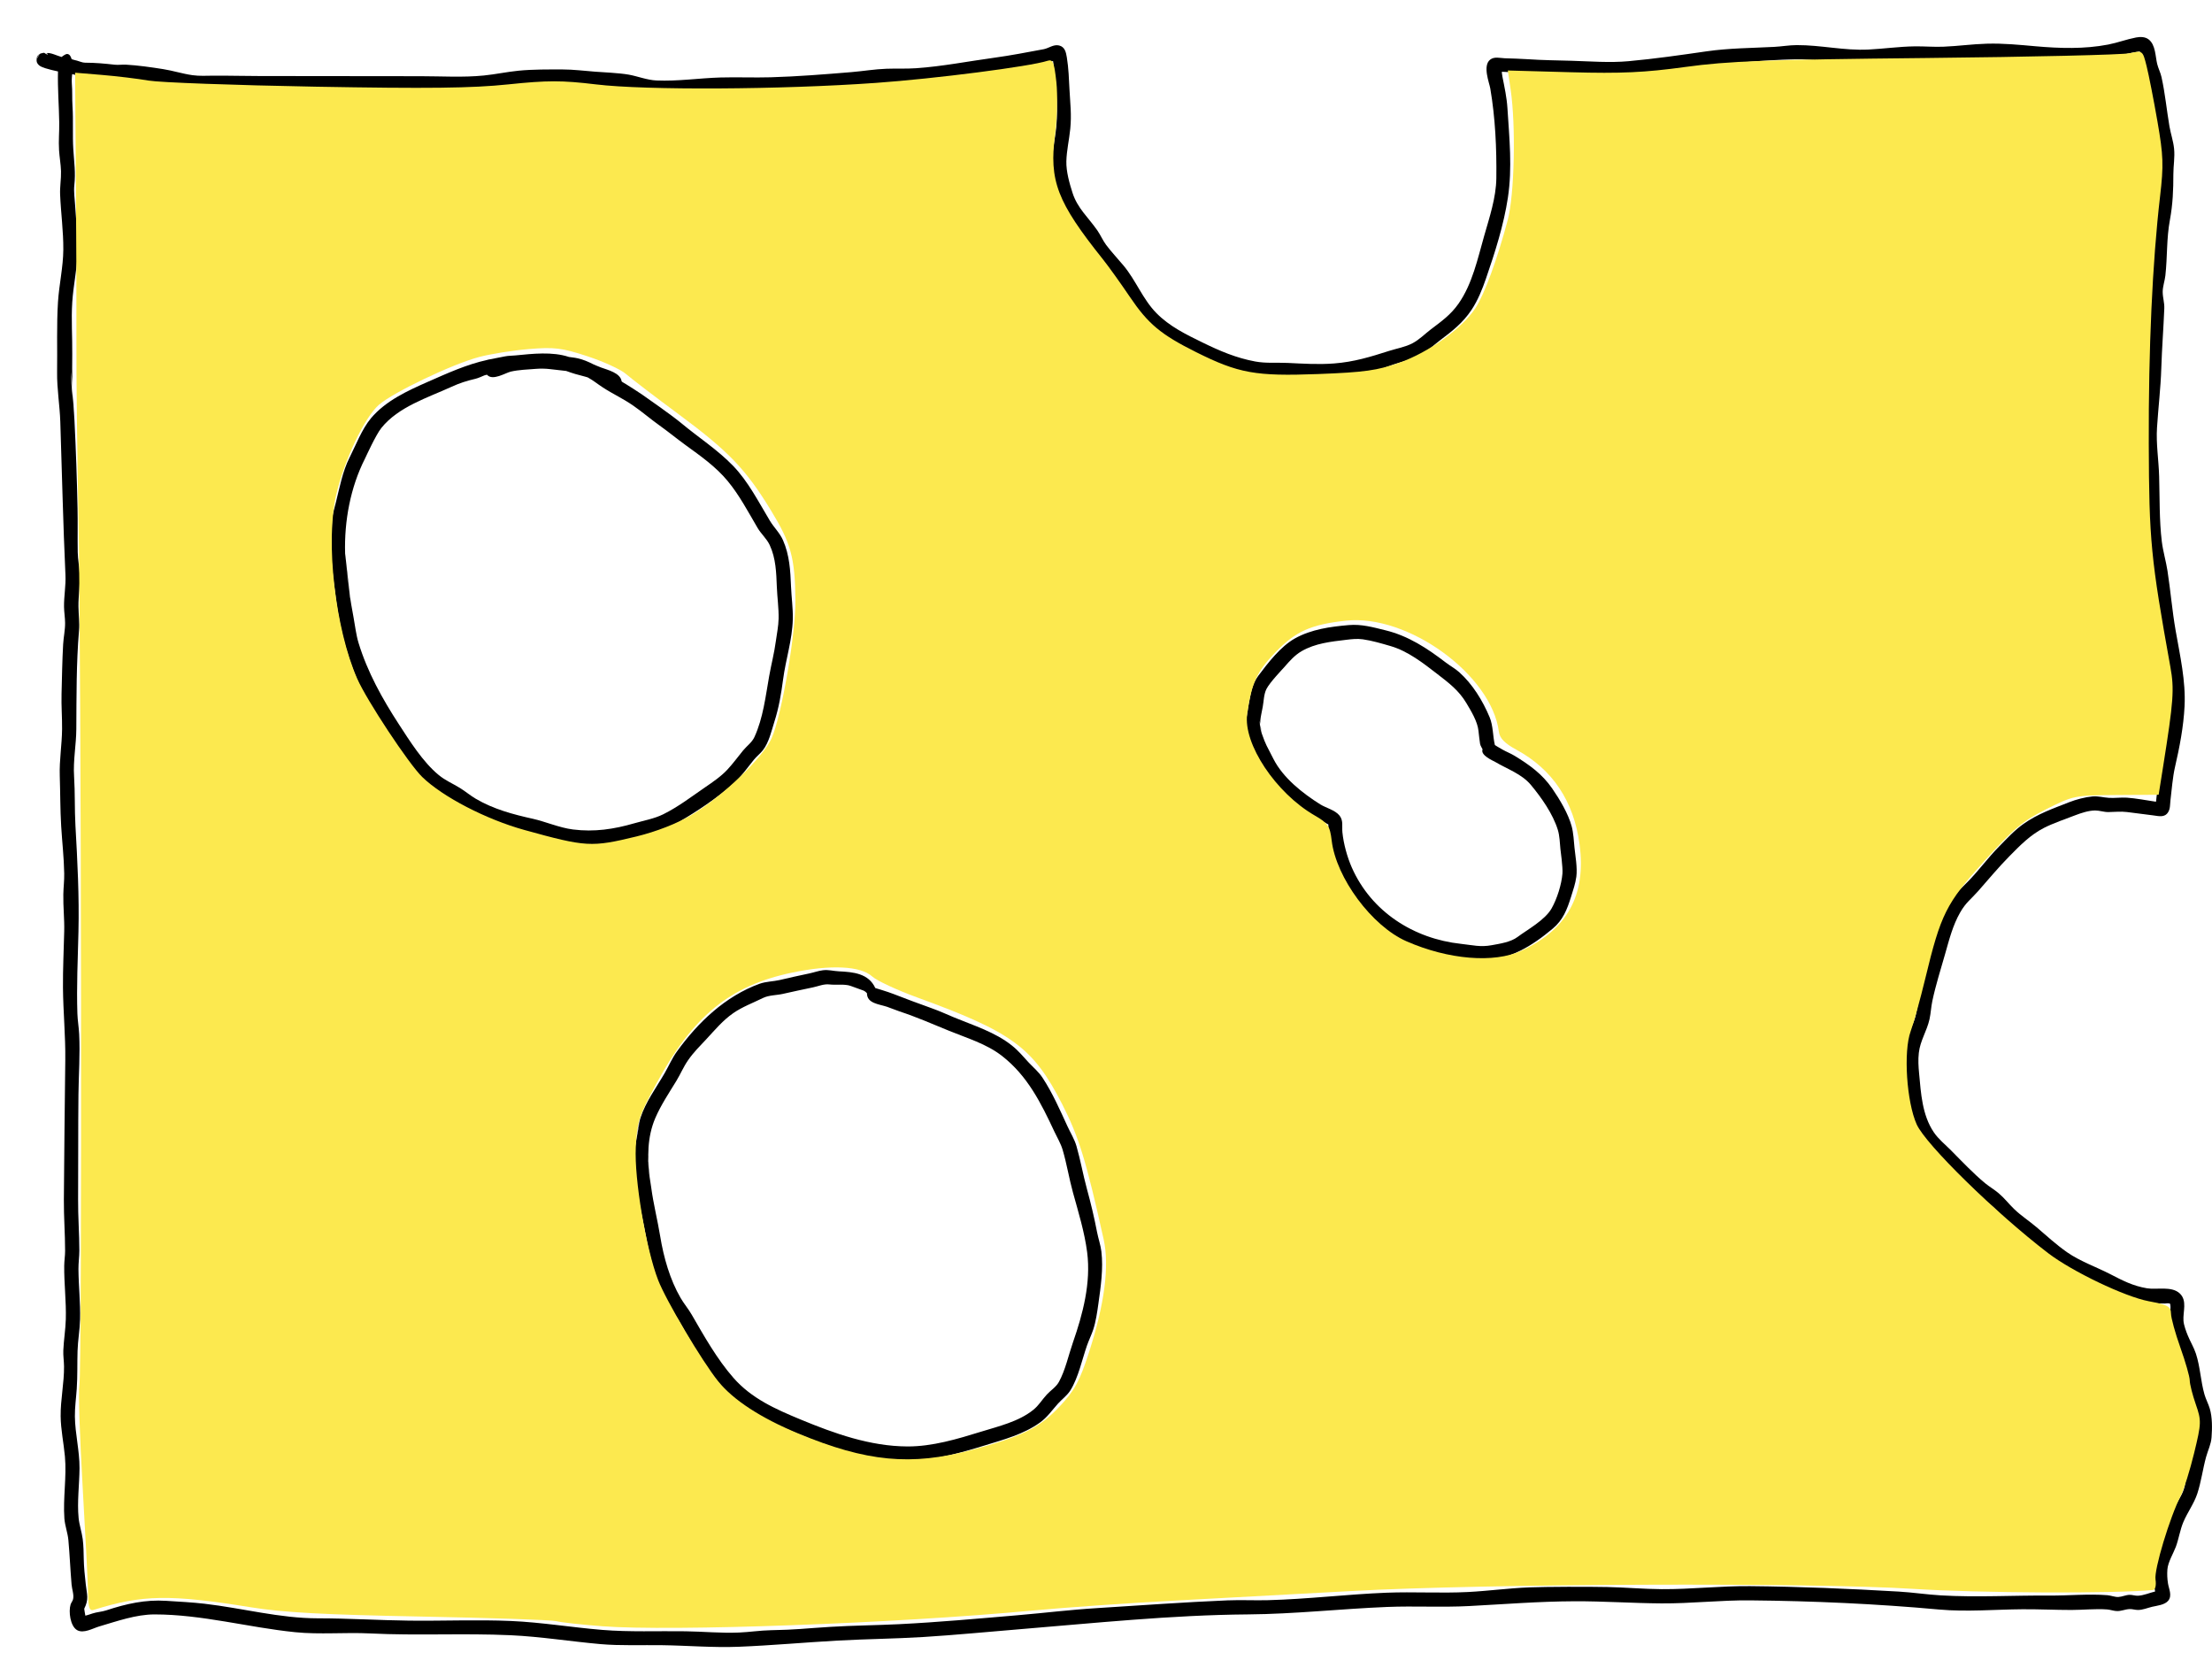 <?xml version="1.0"?>
<svg xmlns="http://www.w3.org/2000/svg" xmlns:sodipodi="http://sodipodi.sourceforge.net/DTD/sodipodi-0.dtd" xmlns:inkscape="http://www.inkscape.org/namespaces/inkscape" width="324.092" height="244.313" viewBox="0 0 324.092 244.313" version="1.1" id="svg8" sodipodi:docname="Swiss Cheese Model.svg" inkscape:version="1.0.1 (3bc2e813f5, 2020-09-07)"> <defs id="defs2"></defs> <sodipodi:namedview id="base" pagecolor="#ffffff" bordercolor="#666666" borderopacity="1.0" inkscape:pageopacity="0.0" inkscape:pageshadow="2" inkscape:zoom="0.24748737" inkscape:cx="-403.75994" inkscape:cy="-287.04305" inkscape:document-units="mm" inkscape:current-layer="layer3" inkscape:document-rotation="0" showgrid="false" inkscape:pagecheckerboard="true" inkscape:window-width="2006" inkscape:window-height="1713" inkscape:window-x="986" inkscape:window-y="349" inkscape:window-maximized="0" fit-margin-top="0" fit-margin-left="0" fit-margin-right="0" fit-margin-bottom="0"></sodipodi:namedview>  <g inkscape:groupmode="layer" id="layer3" inkscape:label="3-exploratory-testing" style="display:inline" transform="translate(3.493,25.951)"> <g id="g1134" transform="translate(-69.146,360.602)"> <path d="m 71.007,-377.862 c 0,0 0.029,-0.292 0.098,-0.417 0.111,-0.2 0.354,-0.399 0.573,-0.461 0.026,-0.007 0.061,-0.007 0.078,-0.007 0.026,0 0.274,-0.1 0.391,-0.061 0.026,0.009 0.468,0.359 0.521,0.191 0.024,-0.078 -0.282,-0.094 -0.208,-0.13 0.427,-0.212 1.717,0.426 2.214,0.541 0.025,0.006 0.547,-0.481 0.859,-0.437 0.379,0.054 0.512,0.442 0.616,0.755 0.009,0.026 0.532,0.157 0.794,0.222 0.391,0.098 0.769,0.298 1.173,0.298 1.474,0 2.875,0.128 4.344,0.295 0.544,0.062 1.096,-0.038 1.641,-0.008 1.751,0.096 3.739,0.382 5.443,0.651 1.453,0.229 2.838,0.681 4.297,0.889 1.021,0.146 2.067,0.08 3.099,0.073 2.27,-0.015 4.457,0.053 6.72,0.053 7.884,0 15.763,0.026 23.646,0.026 3.073,0 6.178,0.204 9.245,-0.104 1.7,-0.171 3.378,-0.534 5.078,-0.703 2.074,-0.207 4.488,-0.187 6.485,-0.182 1.599,0.004 3.105,0.202 4.714,0.324 1.042,0.08 3.519,0.184 4.922,0.431 1.319,0.232 2.704,0.799 4.089,0.859 3.128,0.137 6.255,-0.349 9.375,-0.438 2.454,-0.07 4.921,0.041 7.37,-0.03 3.937,-0.115 7.874,-0.43 11.797,-0.755 1.754,-0.145 3.409,-0.434 5.156,-0.495 1.487,-0.052 2.85,0.025 4.349,-0.078 3.81,-0.261 7.619,-1.015 11.405,-1.531 2.449,-0.334 4.84,-0.802 7.267,-1.252 0.754,-0.14 1.451,-0.746 2.266,-0.55 0.857,0.206 1.013,0.998 1.137,1.745 0.263,1.579 0.307,3.169 0.391,4.765 0.105,2.003 0.318,3.62 0.112,5.703 -0.156,1.587 -0.534,3.163 -0.573,4.765 -0.036,1.476 0.458,3.232 0.911,4.635 0.724,2.24 2.299,3.573 3.62,5.468 0.469,0.674 0.789,1.445 1.276,2.109 0.668,0.911 1.852,2.19 2.58,3.065 1.802,2.162 2.811,4.916 4.79,6.935 1.933,1.972 4.349,3.14 6.787,4.332 2.508,1.226 4.92,2.262 7.719,2.777 1.584,0.291 3.107,0.132 4.74,0.208 2.272,0.107 4.518,0.255 6.797,0.078 2.938,-0.227 5.31,-0.96 8.099,-1.849 1.126,-0.359 2.35,-0.555 3.412,-1.12 1.009,-0.536 1.774,-1.341 2.682,-2.031 1.56,-1.185 2.883,-2.108 4.037,-3.75 2.04,-2.902 2.813,-6.603 3.768,-9.944 0.772,-2.702 1.745,-5.597 1.781,-8.441 0.055,-4.352 -0.151,-8.861 -0.887,-13.152 -0.143,-0.835 -1.152,-3.314 -0.026,-4.216 0.611,-0.49 1.443,-0.234 2.135,-0.208 1.188,0.044 2.229,0.059 3.412,0.141 2.12,0.147 4.185,0.163 6.302,0.224 2.785,0.08 5.653,0.317 8.438,0.064 3.845,-0.349 7.621,-0.895 11.433,-1.444 3.288,-0.474 6.593,-0.477 9.896,-0.651 1.11,-0.058 2.193,-0.254 3.307,-0.26 3.521,-0.02 6.971,0.828 10.495,0.651 2.275,-0.114 4.539,-0.442 6.823,-0.469 1.388,-0.016 2.781,0.107 4.167,0.052 2.184,-0.087 4.144,-0.379 6.38,-0.443 2.436,-0.069 4.721,0.165 7.136,0.378 3.524,0.311 7.124,0.425 10.625,-0.248 1.382,-0.266 2.695,-0.77 4.091,-1.038 0.609,-0.117 1.327,-0.118 1.847,0.283 1.023,0.79 0.977,2.481 1.25,3.594 0.161,0.654 0.486,1.263 0.633,1.924 0.536,2.412 0.75,4.793 1.164,7.216 0.187,1.094 0.563,2.147 0.677,3.255 0.134,1.301 -0.104,2.473 -0.104,3.75 0,2.288 -0.079,4.401 -0.504,6.691 -0.516,2.78 -0.355,5.33 -0.668,8.177 -0.079,0.722 -0.399,1.627 -0.391,2.396 0.009,0.863 0.269,1.556 0.234,2.422 -0.117,2.914 -0.348,5.826 -0.439,8.749 -0.091,2.916 -0.442,5.785 -0.628,8.697 -0.153,2.38 0.245,4.758 0.312,7.135 0.089,3.136 0.013,6.446 0.391,9.557 0.17,1.399 0.619,2.904 0.833,4.297 0.448,2.909 0.691,5.876 1.198,8.775 0.634,3.625 1.491,7.354 1.302,11.067 -0.153,3.017 -0.726,5.968 -1.403,8.908 -0.339,1.472 -0.478,3.345 -0.661,4.841 -0.071,0.58 -0.016,1.224 -0.332,1.745 -0.522,0.862 -1.395,0.585 -2.214,0.482 -1.276,-0.162 -2.552,-0.324 -3.828,-0.488 -0.902,-0.115 -1.829,-0.004 -2.735,0.006 -0.644,0.006 -1.285,-0.237 -1.927,-0.234 -0.971,0.004 -2.077,0.379 -2.933,0.707 -1.237,0.474 -3.313,1.197 -4.567,1.845 -2.024,1.045 -3.456,2.525 -5.058,4.147 -1.636,1.657 -3.065,3.395 -4.604,5.136 -1.057,1.196 -1.764,1.628 -2.604,3.086 -1.097,1.904 -1.617,4.007 -2.214,6.093 -0.654,2.285 -1.38,4.571 -1.875,6.901 -0.187,0.879 -0.221,1.808 -0.417,2.682 -0.389,1.735 -1.361,3.115 -1.563,4.922 -0.115,1.028 -0.055,1.967 0.041,2.995 0.27,2.911 0.445,6.092 2.147,8.619 0.689,1.023 1.675,1.797 2.532,2.664 1.546,1.562 3.304,3.418 4.994,4.81 0.629,0.518 1.347,0.928 1.969,1.456 0.952,0.809 1.341,1.414 2.302,2.346 0.979,0.949 2.252,1.775 3.281,2.656 1.483,1.27 2.865,2.543 4.479,3.672 1.843,1.288 4.315,2.168 6.259,3.17 1.868,0.963 3.334,1.738 5.408,2.09 1.461,0.248 3.626,-0.363 4.818,0.755 1.136,1.064 0.449,2.683 0.547,4.01 0.049,0.67 0.399,1.575 0.625,2.135 0.363,0.9 0.894,1.752 1.198,2.682 0.637,1.951 0.691,4.005 1.25,5.963 0.203,0.711 0.57,1.374 0.781,2.083 0.383,1.285 0.357,2.899 0.26,4.218 -0.074,1.018 -0.526,1.879 -0.797,2.86 -0.482,1.746 -0.722,3.648 -1.286,5.369 -0.485,1.481 -1.442,2.743 -2.048,4.176 -0.485,1.147 -0.67,2.462 -1.104,3.636 -0.323,0.874 -1.16,2.249 -1.235,3.307 -0.05,0.703 -0.027,1.336 0.089,2.057 0.13,0.801 0.631,1.752 0.052,2.5 -0.504,0.651 -1.702,0.754 -2.372,0.913 -0.693,0.164 -1.358,0.464 -2.082,0.467 -0.416,0.001 -0.837,-0.154 -1.25,-0.13 -0.709,0.041 -1.217,0.336 -1.927,0.286 -0.455,-0.032 -0.9,-0.202 -1.354,-0.234 -1.696,-0.121 -3.516,0.076 -5.208,0.078 -2.364,0.003 -4.828,-0.122 -7.188,-0.104 -4.036,0.03 -8.179,0.405 -12.214,0.038 -9.188,-0.835 -18.456,-1.253 -27.683,-1.34 -4.34,-0.041 -8.647,0.472 -12.995,0.443 -4.25,-0.029 -8.48,-0.329 -12.735,-0.312 -5.256,0.021 -10.236,0.43 -15.469,0.703 -3.992,0.209 -7.989,-0.032 -11.98,0.13 -6.805,0.276 -13.57,1.039 -20.391,1.092 -11.22,0.088 -22.474,1.274 -33.647,2.189 -4.621,0.378 -9.254,0.835 -13.881,1.12 -4.32,0.266 -8.219,0.285 -12.5,0.521 -4.873,0.268 -9.731,0.718 -14.61,0.911 -3.718,0.148 -7.5,-0.18 -11.224,-0.232 -2.833,-0.04 -6.141,0.095 -9.011,-0.158 -4.389,-0.388 -8.767,-1.1 -13.178,-1.302 -6.851,-0.315 -13.72,0.082 -20.574,-0.262 -3.633,-0.182 -7.377,0.185 -10.99,-0.182 -6.876,-0.7 -13.652,-2.604 -20.6,-2.604 -2.715,0 -5.51,1.002 -8.098,1.76 -0.929,0.272 -2.306,1.097 -3.256,0.532 -0.996,-0.592 -1.259,-2.725 -0.938,-3.75 0.085,-0.27 0.304,-0.507 0.365,-0.781 0.147,-0.662 -0.162,-1.432 -0.222,-2.135 -0.185,-2.176 -0.273,-4.339 -0.468,-6.51 -0.096,-1.068 -0.51,-2.105 -0.587,-3.177 -0.216,-3.009 0.354,-6.079 0.078,-9.088 -0.179,-1.957 -0.603,-3.912 -0.625,-5.885 -0.028,-2.439 0.522,-4.874 0.495,-7.317 -0.009,-0.816 -0.139,-1.524 -0.104,-2.344 0.065,-1.518 0.322,-3.035 0.365,-4.557 0.073,-2.616 -0.263,-5.225 -0.234,-7.838 0.008,-0.721 0.13,-1.441 0.13,-2.161 3.2e-4,-2.508 -0.2,-5.009 -0.182,-7.526 0.049,-6.814 0.127,-13.626 0.208,-20.441 0.043,-3.542 -0.309,-7.06 -0.339,-10.598 -0.023,-2.746 0.117,-5.51 0.182,-8.255 0.044,-1.835 -0.163,-3.589 -0.13,-5.416 0.019,-1.064 0.151,-1.993 0.13,-3.073 -0.045,-2.404 -0.299,-4.527 -0.443,-6.901 -0.149,-2.461 -0.128,-4.933 -0.208,-7.395 -0.075,-2.303 0.317,-4.55 0.339,-6.848 0.017,-1.765 -0.126,-3.36 -0.078,-5.182 0.061,-2.312 0.099,-4.882 0.234,-7.239 0.062,-1.073 0.297,-2.08 0.286,-3.151 -0.008,-0.782 -0.146,-1.562 -0.156,-2.344 -0.021,-1.545 0.28,-3.092 0.208,-4.635 -0.346,-7.473 -0.506,-14.985 -0.755,-22.472 -0.081,-2.44 -0.504,-4.842 -0.469,-7.291 0.049,-3.403 -0.085,-6.86 0.13,-10.26 0.162,-2.553 0.762,-5.095 0.781,-7.656 0.021,-2.681 -0.356,-5.393 -0.469,-8.072 -0.049,-1.16 0.164,-2.285 0.13,-3.437 -0.03,-1.026 -0.224,-2.047 -0.286,-3.073 -0.088,-1.435 0.047,-2.609 0.026,-4.062 -0.036,-2.499 -0.247,-4.973 -0.183,-7.473 0,-0.026 -0.63,-0.119 -0.933,-0.214 -0.366,-0.114 -1.417,-0.316 -1.853,-0.698 -0.595,-0.521 -0.349,-1.188 0.118,-1.655 l -0.477,0.795 z m 5.099,45.83 c 0,0 -0.018,1.583 0.059,2.37 0.179,1.822 0.317,3.073 0.401,4.765 0.213,4.251 0.359,8.527 0.447,12.786 0.045,2.168 -0.008,4.283 0.029,6.458 0.019,1.103 0.231,2.074 0.287,3.177 0.08,1.594 -0.205,3.195 -0.182,4.791 0.018,1.287 0.181,2.299 0.078,3.541 -0.395,4.788 -0.362,9.591 -0.391,14.4 -0.014,2.318 -0.479,4.602 -0.328,6.927 0.155,2.402 0.063,4.784 0.198,7.187 0.292,5.189 0.568,10.373 0.443,15.572 -0.096,3.989 -0.287,8.014 -0.156,12.004 0.033,1 0.21,1.995 0.26,2.995 0.149,2.952 -0.069,5.879 -0.104,8.827 -0.061,5.132 -0.015,10.26 -0.052,15.39 -0.018,2.509 0.182,4.999 0.182,7.499 2.8e-4,0.903 -0.137,1.803 -0.13,2.708 0.018,2.466 0.299,4.927 0.234,7.395 -0.04,1.534 -0.317,3.051 -0.365,4.583 -0.059,1.905 0.01,3.605 -0.12,5.573 -0.086,1.302 -0.287,2.71 -0.271,4.036 0.03,2.542 0.693,5.033 0.677,7.578 -0.015,2.387 -0.366,4.939 -0.13,7.317 0.1,1.002 0.469,2.077 0.599,3.073 0.127,0.974 0.134,1.962 0.154,2.942 0.025,1.218 0.154,2.435 0.289,3.646 0.178,1.605 0.486,2.202 -0.221,3.62 -0.013,0.026 0.105,0.686 0.165,1.016 0.005,0.026 0.686,-0.201 1.027,-0.315 0.663,-0.221 1.38,-0.245 2.044,-0.464 2.94,-0.969 5.703,-1.59 8.783,-1.393 1.87,0.12 3.763,0.211 5.625,0.427 5.554,0.645 10.993,2.135 16.613,2.135 4.443,0 8.863,0.284 13.31,0.339 4.969,0.061 10.007,-0.163 14.975,0.052 4.452,0.193 8.873,0.937 13.308,1.302 4.065,0.334 8.191,0.146 12.266,0.206 2.605,0.038 5.208,0.296 7.813,0.185 1.564,-0.067 3.122,-0.311 4.688,-0.342 3.905,-0.077 4.539,-0.234 8.724,-0.492 3.26,-0.201 6.8,-0.23 10.026,-0.391 5.764,-0.286 11.541,-0.813 17.292,-1.302 4.409,-0.375 7.364,-0.782 11.954,-1.068 6.296,-0.391 12.604,-0.861 18.907,-1.12 1.974,-0.081 3.965,0.026 5.938,-0.026 5.795,-0.154 11.535,-0.862 17.318,-1.094 3.99,-0.16 7.989,0.1 11.98,-0.104 2.952,-0.151 5.967,-0.563 8.933,-0.677 2.628,-0.101 8.565,-0.114 11.485,-0.052 2.609,0.055 5.311,0.295 7.943,0.312 4.331,0.029 8.62,-0.483 12.943,-0.443 7.252,0.068 14.558,0.375 21.798,0.798 2.062,0.121 4.111,0.436 6.172,0.556 5.271,0.308 10.586,-0.013 15.86,0.027 2.799,0.021 5.75,-0.273 8.542,-0.053 0.505,0.04 1.092,0.289 1.615,0.26 0.556,-0.031 1.072,-0.304 1.641,-0.312 0.398,-0.006 0.8,0.144 1.198,0.13 0.828,-0.028 1.72,-0.428 2.527,-0.619 0.025,-0.006 -0.071,-0.44 -0.119,-0.657 -0.087,-0.393 -0.121,-1.023 -0.15,-1.276 -0.131,-1.161 0.131,-2.142 0.481,-3.235 0.237,-0.742 0.64,-1.424 0.907,-2.155 0.569,-1.557 0.837,-3.21 1.563,-4.713 0.487,-1.01 1.192,-1.894 1.536,-2.969 0.288,-0.898 0.315,-1.85 0.562,-2.755 0.747,-2.738 1.937,-5.254 1.313,-8.156 -0.175,-0.816 -0.632,-1.636 -0.859,-2.422 -0.566,-1.955 -0.586,-4.027 -1.25,-5.963 -0.576,-1.678 -1.625,-3.174 -1.875,-4.974 -0.126,-0.906 0.284,-2.008 0.104,-2.838 -0.042,-0.194 -0.804,-0.078 -0.805,-0.078 -0.493,0 -1.009,-0.031 -1.487,-0.047 -1.285,-0.043 -2.283,-0.333 -3.546,-0.645 -1.17,-0.289 -2.315,-0.954 -3.366,-1.489 -2.677,-1.364 -3.354,-1.745 -5.627,-2.755 -1.076,-0.478 -2.098,-1.367 -3.004,-2.061 -2.156,-1.653 -4.46,-3.406 -6.412,-5.294 -0.507,-0.49 -0.901,-1.096 -1.406,-1.588 -0.85,-0.829 -1.894,-1.422 -2.813,-2.161 -1.844,-1.483 -3.476,-3.25 -5.125,-4.939 -0.895,-0.917 -1.895,-1.713 -2.636,-2.769 -0.956,-1.363 -1.605,-3.185 -2.031,-4.739 -0.39,-1.425 -0.463,-3.485 -0.584,-4.713 -0.167,-1.703 -0.195,-3.361 0.141,-5.052 0.299,-1.501 1.205,-2.766 1.484,-4.271 0.581,-3.133 1.355,-6.148 2.214,-9.218 0.655,-2.343 1.32,-4.709 2.578,-6.822 0.866,-1.454 1.581,-2.039 2.735,-3.203 1.626,-1.641 2.971,-3.522 4.603,-5.174 1.127,-1.141 2.249,-2.378 3.574,-3.315 2.128,-1.504 4.285,-2.233 6.73,-3.198 0.971,-0.383 2.306,-0.74 3.401,-0.839 0.837,-0.075 1.553,0.154 2.396,0.208 0.873,0.056 1.757,-0.079 2.63,-0.026 1.262,0.076 3.015,0.409 4.271,0.595 0.026,0.004 0.047,-0.396 0.071,-0.595 0.091,-0.755 0.183,-1.51 0.275,-2.265 0.095,-0.783 0.241,-1.582 0.359,-2.345 0.161,-1.035 0.488,-2.041 0.675,-3.071 0.304,-1.673 0.425,-3.348 0.646,-5.026 0.49,-3.72 -0.467,-7.631 -1.166,-11.275 -0.562,-2.929 -0.781,-5.959 -1.224,-8.906 -0.21,-1.4 -0.659,-2.922 -0.833,-4.323 -0.252,-2.022 -0.11,-3.862 -0.234,-5.859 -0.198,-3.169 -0.436,-6.38 -0.521,-9.557 -0.047,-1.766 0.232,-3.195 0.391,-5.026 0.151,-1.744 0.151,-3.51 0.26,-5.26 0.109,-1.755 0.038,-3.535 0.13,-5.286 0.061,-1.145 0.295,-2.454 0.313,-3.62 0.015,-1.008 -0.301,-1.957 -0.182,-2.969 0.077,-0.655 0.269,-1.297 0.339,-1.953 0.234,-2.199 0.062,-4.272 0.365,-6.432 0.272,-1.942 0.716,-3.875 0.885,-5.833 0.068,-0.783 -0.115,-1.511 -0.077,-2.291 0.06,-1.232 0.254,-2.462 0.103,-3.698 -0.125,-1.023 -0.491,-2.137 -0.651,-3.151 -0.595,-3.761 -1.106,-7.549 -2.284,-11.172 -0.008,-0.025 -1.19,0.199 -1.781,0.311 -0.671,0.127 -1.291,0.46 -1.951,0.628 -2.412,0.614 -4.974,0.597 -7.448,0.623 -2.726,0.029 -5.385,-0.573 -8.099,-0.623 -4.469,-0.083 -8.893,0.448 -13.36,0.393 -3.32,-0.042 -6.599,0.638 -9.922,0.441 -2.62,-0.155 -5.201,-0.666 -7.839,-0.625 -2.501,0.039 -5.085,0.227 -7.578,0.417 -5.649,0.43 -11.188,1.583 -16.85,1.927 -6.221,0.378 -12.442,-0.287 -18.646,-0.52 -0.026,0 0.035,0.485 0.082,0.725 0.316,1.612 0.632,3.014 0.735,4.638 0.279,4.386 0.725,8.708 0.066,13.073 -0.608,4.026 -1.882,7.993 -3.202,11.829 -0.539,1.568 -1.197,3.223 -2.134,4.627 -1.28,1.917 -2.808,3.092 -4.61,4.453 -0.975,0.737 -1.817,1.595 -2.891,2.187 -1.237,0.683 -2.561,0.875 -3.904,1.345 -1.588,0.556 -2.844,1.097 -4.43,1.389 -3.724,0.685 -7.415,0.647 -11.172,0.469 -1.729,-0.082 -3.24,0.065 -4.896,-0.208 -3.043,-0.502 -5.655,-1.659 -8.373,-2.973 -2.522,-1.219 -4.889,-2.443 -6.966,-4.37 -2.291,-2.125 -3.422,-5.082 -5.339,-7.499 -0.836,-1.054 -1.87,-2.029 -2.656,-3.125 -0.497,-0.692 -0.838,-1.492 -1.328,-2.187 -0.73,-1.035 -1.686,-1.911 -2.422,-2.942 -0.765,-1.072 -1.273,-2.356 -1.615,-3.62 -0.348,-1.287 -0.746,-2.773 -0.807,-4.114 -0.086,-1.892 0.388,-3.732 0.573,-5.599 0.31,-3.132 -0.075,-6.537 -0.466,-9.661 -0.004,-0.026 -0.369,0.107 -0.551,0.173 -0.326,0.119 -1.071,0.244 -1.148,0.261 -0.748,0.168 -1.508,0.281 -2.26,0.429 -3.144,0.618 -6.34,0.92 -9.507,1.399 -2.104,0.318 -4.297,0.703 -6.434,0.862 -1.62,0.121 -2.875,0.025 -4.453,0.078 -3.457,0.116 -6.916,0.687 -10.365,0.937 -3.601,0.261 -7.18,0.178 -10.782,0.264 -4.192,0.101 -8.444,0.708 -12.631,0.517 -1.501,-0.068 -2.98,-0.65 -4.427,-0.885 -2.554,-0.415 -5.305,-0.593 -7.891,-0.729 -2.716,-0.143 -5.498,-0.069 -8.203,0.234 -2.34,0.263 -3.929,0.646 -6.172,0.755 -6.089,0.296 -12.218,-0.073 -18.308,-0.156 -5.395,-0.073 -10.801,0.107 -16.198,0.052 -1.999,-0.021 -4.684,0.132 -6.745,-0.026 -1.487,-0.114 -2.87,-0.583 -4.323,-0.859 -1.819,-0.346 -3.688,-0.434 -5.521,-0.696 -0.521,-0.074 -1.062,0.047 -1.589,0.019 -0.758,-0.042 -1.508,-0.232 -2.266,-0.286 -1.393,-0.101 -2.581,-0.041 -3.932,-0.435 -0.026,-0.008 -0.102,0.879 -0.065,1.32 0.099,1.17 0.026,2.227 0.101,3.385 0.137,2.119 -0.013,4.213 0.12,6.328 0.125,1.986 0.354,3.364 0.147,5.26 -0.1,0.913 0.056,1.959 0.113,2.864 0.135,2.146 0.368,4.365 0.365,6.51 -0.004,2.596 -0.617,5.172 -0.781,7.76 -0.161,2.537 0.026,5.069 0,7.604 -0.03,2.864 -0.028,5.433 0.255,8.307 l -0.385,-5.677 z m 1.51,182.383 c 0,0 0,0 0,0 0,0 0,0 0,0 z" style="fill:#000000;fill-opacity:1;fill-rule:evenodd;stroke:none;stroke-width:0.353" id="path1043"></path> <path d="m 248.144,-280.499 c 0,0 -0.016,-0.613 0.047,-0.91 0.129,-0.609 0.259,-1.217 0.388,-1.826 0.343,-1.614 0.419,-2.965 1.439,-4.321 1.4,-1.86 3.255,-4.289 5.365,-5.468 2.39,-1.336 5.202,-1.725 7.891,-1.953 1.887,-0.16 3.527,0.314 5.339,0.755 3.401,0.828 6.142,2.647 8.881,4.739 0.632,0.483 1.356,0.872 1.953,1.406 1.963,1.756 3.442,4.173 4.453,6.588 0.537,1.284 0.456,2.749 0.775,4.088 0.006,0.026 0.732,0.443 1.094,0.651 0.579,0.333 1.212,0.569 1.782,0.916 2.178,1.326 4.057,2.669 5.516,4.787 1.11,1.612 2.361,3.693 2.865,5.573 0.254,0.95 0.314,2.155 0.406,3.099 0.106,1.091 0.45,2.937 0.271,4.271 -0.138,1.025 -0.48,1.995 -0.787,2.976 -0.568,1.817 -1.168,3.357 -2.651,4.602 -3.058,2.566 -6.244,4.541 -10.339,4.713 -1.12,0.047 -2.203,-0.24 -3.307,-0.391 -3.916,-0.533 -7.58,-1.674 -10.938,-3.932 -1.247,-0.839 -2.18,-1.89 -3.121,-3.039 -2.943,-3.59 -5.333,-7.778 -5.187,-12.585 0,-0.026 -0.738,-0.395 -1.108,-0.58 -0.368,-0.184 -0.731,-0.38 -1.096,-0.571 -1.273,-0.667 -2.639,-1.765 -3.734,-2.703 -2.973,-2.549 -5.943,-6.799 -6.198,-10.859 -0.06,-0.963 0.265,-1.957 0.458,-2.865 z m 2.084,-0.469 c 0,0 -0.004,0.436 0.025,0.651 0.055,0.435 0.149,0.883 0.296,1.298 0.584,1.65 0.66,1.646 1.69,3.666 1.412,2.769 4.278,5.031 6.868,6.65 0.811,0.507 2.171,0.828 2.812,1.641 0.584,0.74 0.329,1.572 0.417,2.448 0.167,1.675 0.701,3.617 1.38,5.156 2.858,6.477 9.064,10.432 15.99,11.18 1.739,0.188 2.831,0.508 4.505,0.199 1.241,-0.229 2.774,-0.446 3.798,-1.214 1.409,-1.056 4,-2.45 4.978,-4.176 0.793,-1.4 1.458,-3.494 1.589,-5.104 0.074,-0.917 -0.279,-3.405 -0.297,-3.594 -0.084,-0.869 -0.112,-1.945 -0.38,-2.812 -0.72,-2.337 -2.399,-4.721 -3.936,-6.571 -1.349,-1.623 -3.482,-2.338 -5.236,-3.378 -0.289,-0.171 -2.207,-0.965 -1.854,-1.847 0.01,-0.026 -0.324,-0.521 -0.366,-0.807 -0.095,-0.647 -0.164,-1.245 -0.233,-1.901 -0.144,-1.384 -1.087,-2.915 -1.787,-4.088 -1.103,-1.848 -2.579,-2.95 -4.219,-4.218 -2.063,-1.596 -4.313,-3.367 -6.875,-4.114 -1.3,-0.379 -2.723,-0.8 -4.063,-0.99 -0.828,-0.117 -1.605,-0.028 -2.422,0.071 -2.27,0.274 -4.545,0.504 -6.563,1.674 -0.986,0.572 -1.8,1.49 -2.525,2.333 -0.201,0.234 -2.102,2.203 -2.606,3.188 -0.403,0.788 -0.393,1.782 -0.547,2.604 -0.348,1.855 -0.533,2.173 -0.167,3.855 z m 33.073,3.567 c 0,0 0,0 0,0 z" style="fill:#000000;fill-opacity:1;fill-rule:evenodd;stroke:none;stroke-width:0.353" id="path1045"></path> <path d="m 158.533,-217.587 c 0,0 0.053,-0.802 0.132,-1.195 0.1,-0.498 0.42,-2.762 0.825,-4.006 0.766,-2.356 2.344,-4.462 3.572,-6.596 0.615,-1.07 1.055,-2.135 1.771,-3.125 3.091,-4.275 7.085,-8.096 12.11,-9.921 0.92,-0.334 2.03,-0.336 2.943,-0.547 1.589,-0.367 2.65,-0.618 4.323,-0.963 0.651,-0.134 1.342,-0.386 2.005,-0.469 0.843,-0.105 1.489,0.115 2.344,0.156 2.102,0.102 4.351,0.292 5.339,2.448 0,0 1.783,0.527 2.647,0.865 1.842,0.719 3.714,1.414 5.574,2.079 1.343,0.479 2.047,0.834 3.368,1.379 2.844,1.175 5.963,2.136 8.412,4.088 1.045,0.834 1.555,1.524 2.474,2.5 0.739,0.784 1.446,1.353 2.031,2.239 1.462,2.215 2.549,4.719 3.658,7.122 0.444,0.961 1.021,1.876 1.316,2.903 0.583,2.027 0.953,4.16 1.51,6.197 0.601,2.197 1.08,4.206 1.51,6.432 0.169,0.871 0.519,1.876 0.625,2.786 0.299,2.557 -0.093,5.187 -0.447,7.709 -0.165,1.179 -0.363,2.575 -0.751,3.748 -0.252,0.762 -0.644,1.555 -0.911,2.321 -0.716,2.054 -1.264,4.693 -2.422,6.559 -0.476,0.767 -1.228,1.294 -1.823,1.953 -0.898,0.995 -1.549,1.992 -2.656,2.786 -2.392,1.715 -5.285,2.482 -8.047,3.333 -3.549,1.093 -7.264,2.152 -11.016,2.239 -5.795,0.135 -11.641,-1.915 -16.888,-4.132 -3.598,-1.52 -6.735,-2.997 -9.598,-5.685 -3.043,-2.857 -5.202,-6.929 -7.24,-10.514 -0.781,-1.373 -1.743,-2.485 -2.395,-3.912 -1.485,-3.25 -2.167,-6.603 -2.815,-10.075 -0.648,-3.473 -1.656,-7.112 -1.482,-10.678 0.082,-1.67 0.592,-3.488 0.901,-5.027 z m 2.056,0.443 c 0,0 0.05,1.024 0.074,1.536 0.044,0.916 0.279,2.08 0.399,2.995 0.317,2.414 0.928,4.783 1.322,7.187 0.504,3.073 1.417,6.326 2.995,9.036 0.488,0.838 1.129,1.587 1.615,2.428 1.824,3.153 3.706,6.512 6.119,9.264 2.665,3.039 6.182,4.589 9.834,6.102 4.966,2.057 10.199,3.928 15.662,3.95 3.642,0.015 7.339,-1.095 10.782,-2.161 2.565,-0.794 5.516,-1.473 7.657,-3.203 0.834,-0.674 1.228,-1.423 1.979,-2.239 0.557,-0.606 1.356,-1.097 1.771,-1.849 0.939,-1.7 1.425,-3.974 2.058,-5.789 1.448,-4.154 2.657,-8.728 2.083,-13.194 -0.383,-2.979 -1.29,-5.895 -2.083,-8.775 -0.565,-2.05 -0.908,-4.211 -1.51,-6.25 -0.271,-0.916 -0.786,-1.761 -1.186,-2.616 -1.98,-4.232 -3.947,-8.21 -7.694,-11.133 -2.29,-1.786 -5.148,-2.616 -7.787,-3.698 -2.396,-0.982 -4.753,-2.012 -7.219,-2.823 -0.629,-0.207 -1.234,-0.482 -1.863,-0.689 -1.174,-0.387 -2.923,-0.481 -2.923,-1.98 0,-0.027 -0.314,-0.323 -0.512,-0.391 -0.634,-0.217 -1.235,-0.439 -1.867,-0.675 -0.851,-0.319 -2.187,-0.107 -3.09,-0.218 -0.845,-0.104 -1.61,0.25 -2.422,0.423 -1.661,0.354 -2.858,0.597 -4.453,0.963 -0.847,0.195 -2.025,0.172 -2.876,0.59 -1.456,0.717 -3.024,1.295 -4.364,2.222 -1.524,1.055 -2.681,2.457 -3.932,3.802 -1.004,1.079 -1.845,1.879 -2.708,3.125 -0.652,0.94 -1.104,2.027 -1.696,2.998 -1.07,1.755 -2.287,3.569 -3.096,5.465 -1.174,2.753 -1.186,5.764 -0.788,8.645 z" style="fill:#000000;fill-opacity:1;fill-rule:evenodd;stroke:none;stroke-width:0.353" id="path1047"></path> <path d="m 114.128,-305.732 c 0,0 0.033,-2.257 0.049,-3.385 0.007,-0.459 0.091,-0.939 0.141,-1.38 0.095,-0.837 0.345,-1.653 0.551,-2.47 0.532,-2.112 0.981,-4.545 1.985,-6.523 0.888,-1.75 1.825,-4.214 3.159,-5.798 2.14,-2.543 5.354,-4.021 8.323,-5.324 2.855,-1.253 5.655,-2.543 8.709,-3.211 0.026,-0.006 0.249,-0.084 0.365,-0.084 0.026,0 1.503,-0.292 2.241,-0.438 0.495,-0.098 1.006,-0.088 1.509,-0.137 2.51,-0.244 5.418,-0.587 7.865,0.228 0.026,0.009 0.867,0.098 1.276,0.197 0.884,0.214 1.448,0.457 2.318,0.892 0.026,0.013 0.744,0.322 1.11,0.458 0.925,0.342 2.835,0.78 3.005,2.029 0,0.052 0.478,0.304 0.705,0.45 0.472,0.304 1.56,0.967 2.29,1.477 0.922,0.645 4.372,3.048 5.771,4.214 2.524,2.103 5.224,3.822 7.536,6.201 2.235,2.3 3.771,5.341 5.414,8.067 0.607,1.007 1.456,1.788 1.93,2.869 0.955,2.175 1.079,4.45 1.172,6.77 0.064,1.599 0.298,3.185 0.26,4.791 -0.07,3.019 -1.039,5.895 -1.427,8.854 -0.277,2.11 -0.624,4.15 -1.278,6.191 -0.417,1.304 -0.778,2.998 -1.671,4.146 -0.392,0.504 -0.918,0.9 -1.323,1.397 -0.961,1.182 -1.917,2.57 -3.105,3.602 -2.375,2.064 -5.185,3.93 -7.891,5.52 -1.512,0.889 -2.724,1.204 -4.369,1.713 -3.859,1.196 -7.795,2.093 -11.856,1.36 -1.434,-0.259 -4.462,-1.187 -5.474,-1.468 -1.855,-0.515 -3.697,-0.804 -5.516,-1.526 -2.326,-0.924 -3.751,-1.896 -5.807,-3.177 -1.272,-0.792 -2.546,-1.387 -3.698,-2.37 -1.521,-1.297 -2.675,-2.959 -3.816,-4.584 -1.248,-1.778 -2.436,-3.448 -3.527,-5.331 -0.655,-1.131 -1.469,-2.118 -2.058,-3.287 -2.134,-4.235 -3.375,-8.706 -4.032,-13.383 -0.586,-4.174 -1.113,-8.199 -0.635,-12.422 z m 2.085,0.234 c 0,0 0.072,1.566 0.175,2.343 0.474,3.578 0.513,4.063 1.071,7.085 0.222,1.205 0.369,2.537 0.732,3.722 1.303,4.261 3.474,8.164 5.886,11.874 1.614,2.483 3.534,5.551 5.834,7.447 1.029,0.849 1.976,1.204 3.151,1.927 0.781,0.48 1.501,1.098 2.292,1.562 2.619,1.54 5.464,2.294 8.386,2.942 1.789,0.397 3.891,1.315 5.86,1.562 3.134,0.394 5.983,-0.036 8.979,-0.903 1.396,-0.404 2.914,-0.666 4.225,-1.311 2.189,-1.076 4.17,-2.6 6.173,-3.974 1.134,-0.778 2.334,-1.59 3.28,-2.614 0.81,-0.877 1.514,-1.846 2.27,-2.769 0.549,-0.67 1.294,-1.168 1.662,-1.97 1.281,-2.79 1.629,-5.952 2.162,-8.932 0.314,-1.758 0.745,-3.372 0.983,-5.156 0.145,-1.09 0.375,-2.149 0.398,-3.255 0.031,-1.538 -0.2,-3.118 -0.26,-4.661 -0.082,-2.078 -0.14,-4.181 -1.042,-6.119 -0.435,-0.936 -1.256,-1.626 -1.773,-2.505 -1.358,-2.311 -2.681,-4.826 -4.4,-6.895 -1.765,-2.125 -3.973,-3.661 -6.172,-5.26 -1.288,-0.937 -2.501,-1.937 -3.802,-2.864 -1.302,-0.928 -2.516,-1.98 -3.828,-2.89 -1.579,-1.096 -2.887,-1.649 -4.479,-2.682 -0.856,-0.555 -1.357,-1.005 -2.216,-1.472 -0.024,-0.013 -0.246,-0.075 -0.357,-0.105 -0.48,-0.129 -0.961,-0.258 -1.441,-0.387 -0.458,-0.123 -0.902,-0.296 -1.351,-0.449 -0.025,-0.008 -1.622,-0.188 -2.421,-0.277 -0.663,-0.074 -1.34,-0.082 -2.005,-0.032 -1.147,0.086 -2.564,0.14 -3.698,0.405 -0.767,0.179 -2.669,1.4 -3.472,0.463 -0.017,-0.02 -0.276,0.042 -0.399,0.091 -0.395,0.158 -0.862,0.393 -1.308,0.498 -1.287,0.301 -2.286,0.617 -3.505,1.175 -3.492,1.597 -7.776,2.915 -10.274,6.028 -0.823,1.026 -2.272,4.236 -2.403,4.496 -2.136,4.212 -3.04,9.145 -2.909,13.836 0.063,2.254 0.487,4.706 0.774,6.875 l -0.773,-6.849 z" style="fill:#000000;fill-opacity:1;fill-rule:evenodd;stroke:none;stroke-width:0.353" id="path1049"></path> <path style="fill:#fce94f;stroke:none;stroke-width:1.002;stroke-linecap:round;stroke-linejoin:round" d="m 580.569,-559.651 c -11.658,-0.893 -23.031,-2.158 -25.274,-2.811 -2.243,-0.654 -35.904,-1.795 -74.801,-2.537 -53.88,-1.027 -76.262,-2.246 -93.983,-5.115 -44.708,-7.24 -60.165,-6.989 -86.88,1.412 -2.406,0.756 -3.065,-1.039 -3.167,-8.621 -0.071,-5.267 -1.442,-32.171 -3.047,-59.787 -1.605,-27.616 -2.409,-52.612 -1.787,-55.547 1.52,-7.171 1.101,-398.678 -0.513,-480.108 -0.705,-35.553 -1.21,-78.735 -1.123,-95.959 0.087,-17.224 -0.041,-57.97 -0.284,-90.546 l -0.443,-59.229 14.801,1.223 c 8.141,0.673 19.808,2.084 25.927,3.135 6.119,1.051 47.497,2.565 91.95,3.364 62.362,1.121 86.755,0.832 106.788,-1.264 21.653,-2.265 29.702,-2.265 48.489,4e-4 27.506,3.317 102.111,2.918 154.833,-0.829 32.963,-2.343 85.208,-9.071 94.891,-12.22 2.918,-0.949 3.659,0.84 4.853,11.731 0.775,7.068 0.463,20.031 -0.694,28.805 -3.404,25.817 1.04,37.446 26.468,69.26 3.047,3.812 9.674,13.052 14.728,20.533 10.231,15.147 17.179,20.961 36.706,30.716 23.489,11.735 32.96,13.441 67.374,12.14 25.751,-0.974 32.864,-1.966 45.113,-6.294 16.241,-5.738 34.757,-19.033 42.011,-30.166 4.966,-7.622 12.025,-26.876 17.826,-48.624 3.743,-14.032 4.6,-52.049 1.629,-72.192 l -1.556,-10.549 34.921,0.972 c 27.627,0.769 40.824,0.16 63.179,-2.912 23.838,-3.277 44.687,-4.052 133.308,-4.956 57.778,-0.59 108.323,-1.778 112.322,-2.641 7.266,-1.568 7.272,-1.563 9.468,7.218 1.209,4.833 3.893,18.533 5.965,30.444 3.284,18.878 3.472,24.191 1.466,41.407 -4.253,36.504 -6.425,84.075 -6.253,136.959 0.174,53.37 1.14,63.332 11.956,123.335 2.221,12.324 1.753,18.678 -4.089,55.411 l -2.413,15.17 -23.447,0.167 c -23.017,0.164 -23.728,0.308 -38.736,7.848 -13.023,6.543 -18.11,10.809 -34.323,28.782 -21.016,23.298 -23.903,29.062 -32.574,65.036 -2.696,11.188 -6.318,24.241 -8.049,29.007 -4.047,11.146 -2.216,39.029 3.377,51.428 5.023,11.135 43.671,48.972 72.663,71.139 13.3,10.169 42.393,24.082 55.58,26.578 10.589,2.005 12.312,2.95 12.34,6.766 0.017,2.44 2.351,10.925 5.185,18.856 2.834,7.931 5.165,16.093 5.18,18.139 0.014,2.045 1.521,8.005 3.348,13.245 3.151,9.036 3.104,10.42 -0.903,26.895 -2.324,9.553 -5.636,20.146 -7.361,23.541 -6.164,12.131 -14.851,40.921 -14.005,46.414 0.477,3.095 -0.109,5.685 -1.312,5.799 -21.71,2.064 -96.203,1.719 -132.493,-0.614 -56.14,-3.609 -237.416,-2.904 -311.126,1.21 -27.213,1.519 -70.382,3.854 -95.93,5.19 -25.548,1.335 -61.705,3.858 -80.349,5.605 -75.606,7.086 -199.308,11.582 -237.726,8.64 z m 204.413,-97.467 c 28.081,-7.51 37.642,-12.261 48.839,-24.271 8.148,-8.739 10.854,-13.759 16.015,-29.707 8.609,-26.604 11.359,-47.716 8.12,-62.341 -9.575,-43.236 -13.771,-56.91 -22.98,-74.891 -16.052,-31.341 -27.489,-39.749 -80.223,-58.975 -11.09,-4.043 -22.215,-9.224 -24.723,-11.512 -6.463,-5.898 -22.896,-6.69 -44.504,-2.144 -34.111,7.177 -54.539,23.847 -74.643,60.915 -9.941,18.329 -10.878,21.209 -11.613,35.698 -0.882,17.381 5.599,55.864 12.349,73.323 4.404,11.39 24.421,45.106 33.278,56.051 8.311,10.27 23.475,20.156 43.981,28.671 38.024,15.791 62.612,18.14 96.102,9.184 z m 303.934,-275.972 c 25.408,-11.745 35.86,-30.823 32.158,-58.698 -3.187,-24.001 -14.935,-41.605 -35.021,-52.479 -6.336,-3.43 -9.144,-6.318 -9.593,-9.866 -3.986,-31.503 -50.385,-65.204 -84.574,-61.429 -19.383,2.14 -27.67,5.835 -38.79,17.295 -10.424,10.743 -13.467,17.354 -15.801,34.336 -2.263,16.468 15.805,43.619 37.289,56.032 7.429,4.292 8.471,5.831 9.444,13.953 2.474,20.629 22.266,47.268 41.326,55.622 23.21,10.173 48.393,12.248 63.562,5.235 z M 599.621,-996.26 c 10.818,-2.621 22.529,-7.185 30.367,-11.833 17.031,-10.1 39.744,-31.877 44.418,-42.587 5.598,-12.828 13.335,-57.906 13.115,-76.418 -0.278,-23.418 -2.437,-31.28 -13.611,-49.57 -13.881,-22.72 -23.381,-32.599 -51.051,-53.09 -13.19,-9.768 -26.269,-19.765 -29.065,-22.218 -2.795,-2.452 -12.373,-6.849 -21.283,-9.771 -14.191,-4.654 -18.205,-5.147 -32.354,-3.972 -8.884,0.738 -21.349,2.736 -27.699,4.44 -14.825,3.978 -47.064,19.367 -55.135,26.317 -7.936,6.835 -19.191,30.523 -23.694,49.871 -6.016,25.85 -0.552,73.773 11.572,101.487 5.258,12.019 28.53,47.219 36.024,54.486 11.324,10.982 35.29,23.405 56.454,29.263 34.187,9.463 37.038,9.628 61.942,3.594 z" id="path1118" transform="scale(0.265)"></path> </g> </g> </svg>
